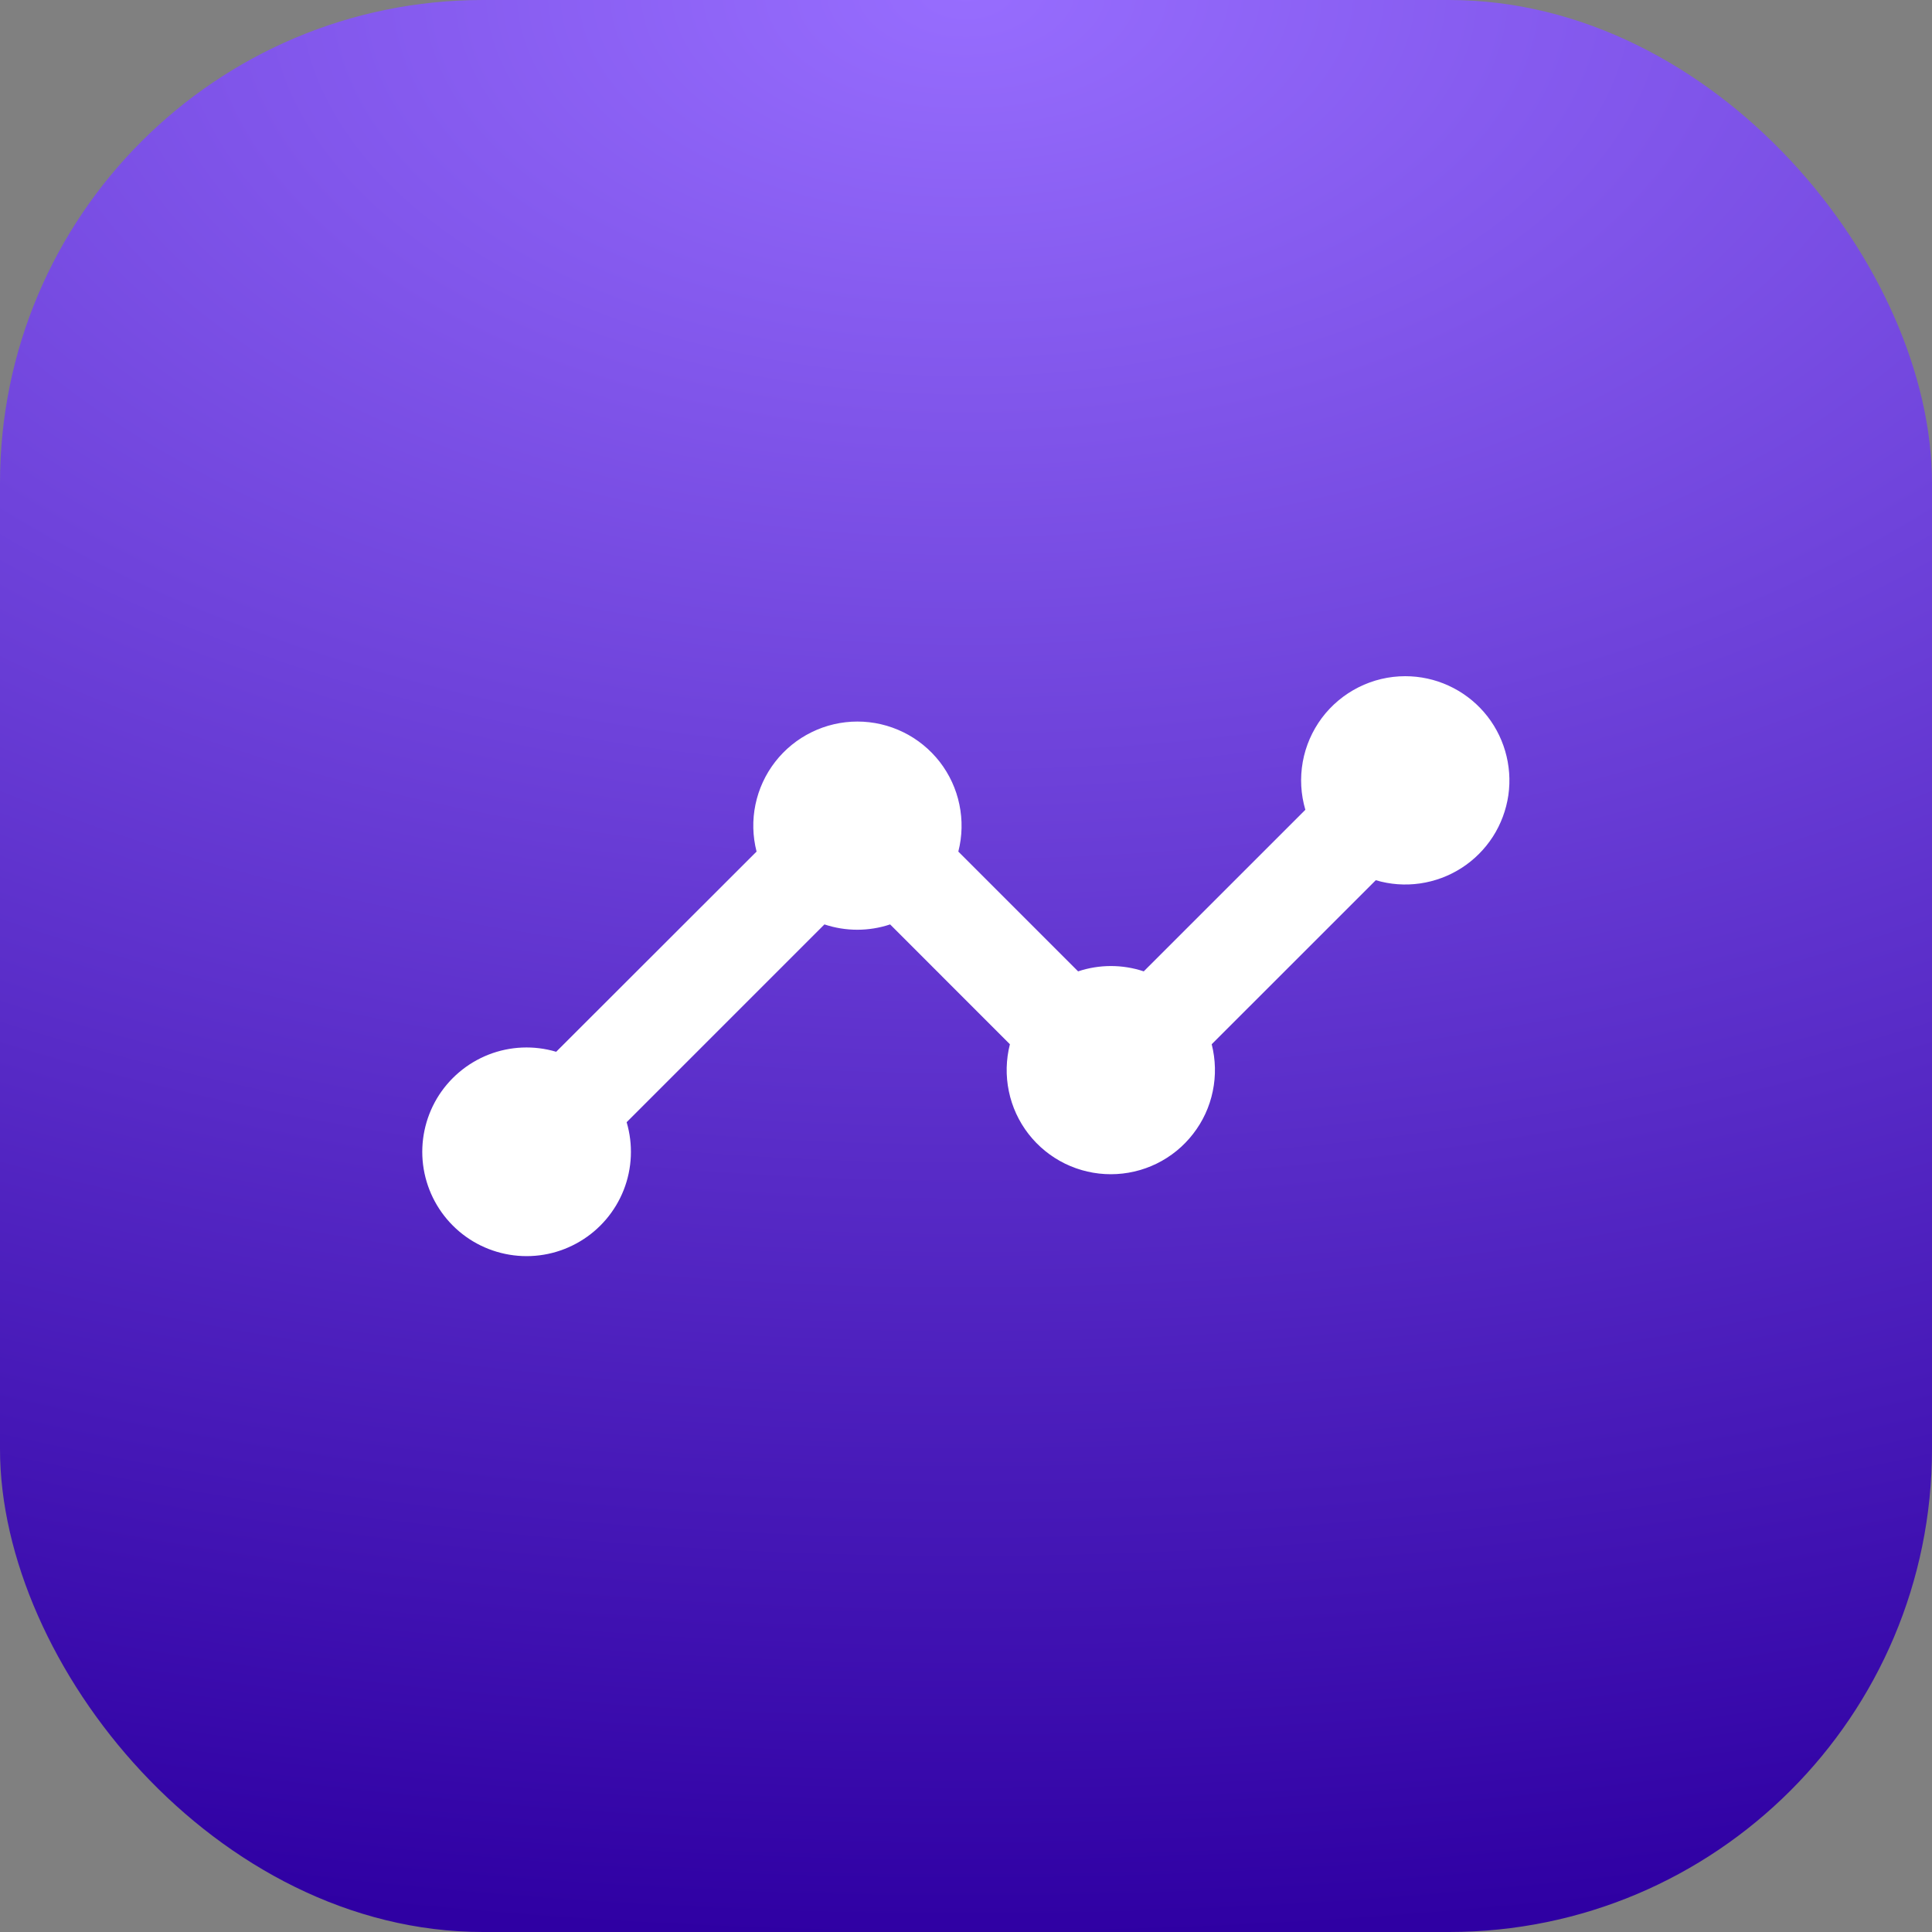 <?xml version="1.0" encoding="UTF-8"?> <svg xmlns="http://www.w3.org/2000/svg" width="40" height="40" viewBox="0 0 40 40" fill="none"><rect x="0" y="0" width="40" height="40" fill="#808080" stroke="none"/><rect width="40" height="40" rx="10" fill="url(#paint0_radial_10311_14081)"></rect><path d="M29.094 14C28.759 14 28.428 14.078 28.128 14.229C27.829 14.379 27.568 14.597 27.367 14.865C27.167 15.134 27.031 15.445 26.972 15.775C26.913 16.105 26.931 16.444 27.026 16.766L23.68 20.111C23.239 19.964 22.762 19.964 22.321 20.111L19.841 17.631C19.923 17.312 19.93 16.979 19.863 16.657C19.797 16.335 19.657 16.033 19.456 15.773C19.254 15.514 18.996 15.303 18.701 15.159C18.405 15.014 18.081 14.939 17.752 14.939C17.424 14.939 17.099 15.014 16.804 15.159C16.509 15.303 16.25 15.514 16.049 15.773C15.847 16.033 15.708 16.335 15.641 16.657C15.574 16.979 15.582 17.312 15.664 17.631L11.515 21.776C11.055 21.639 10.562 21.66 10.115 21.835C9.668 22.011 9.292 22.33 9.046 22.742C8.801 23.155 8.7 23.638 8.759 24.114C8.819 24.591 9.035 25.034 9.375 25.374C9.714 25.714 10.157 25.93 10.634 25.99C11.111 26.05 11.593 25.949 12.006 25.703C12.419 25.458 12.738 25.082 12.914 24.635C13.089 24.188 13.11 23.695 12.974 23.234L17.069 19.139C17.511 19.286 17.988 19.286 18.429 19.139L20.909 21.62C20.828 21.939 20.82 22.271 20.887 22.593C20.953 22.915 21.093 23.218 21.294 23.477C21.496 23.737 21.754 23.947 22.05 24.092C22.345 24.236 22.669 24.311 22.998 24.311C23.327 24.311 23.651 24.236 23.946 24.092C24.242 23.947 24.5 23.737 24.701 23.477C24.903 23.218 25.043 22.915 25.109 22.593C25.176 22.271 25.168 21.939 25.087 21.62L28.484 18.224C28.781 18.312 29.093 18.335 29.399 18.291C29.705 18.247 29.998 18.138 30.259 17.971C30.519 17.804 30.74 17.583 30.908 17.323C31.075 17.063 31.184 16.77 31.229 16.464C31.273 16.158 31.25 15.846 31.163 15.549C31.076 15.253 30.927 14.978 30.724 14.744C30.522 14.511 30.271 14.323 29.99 14.195C29.709 14.066 29.403 14 29.094 14Z" fill="white"></path><defs><radialGradient id="paint0_radial_10311_14081" cx="0" cy="0" r="1" gradientUnits="userSpaceOnUse" gradientTransform="translate(20) rotate(90) scale(40 68.16)"><stop stop-color="#976DFE"></stop><stop offset="1" stop-color="#2F00A3"></stop></radialGradient></defs></svg> 